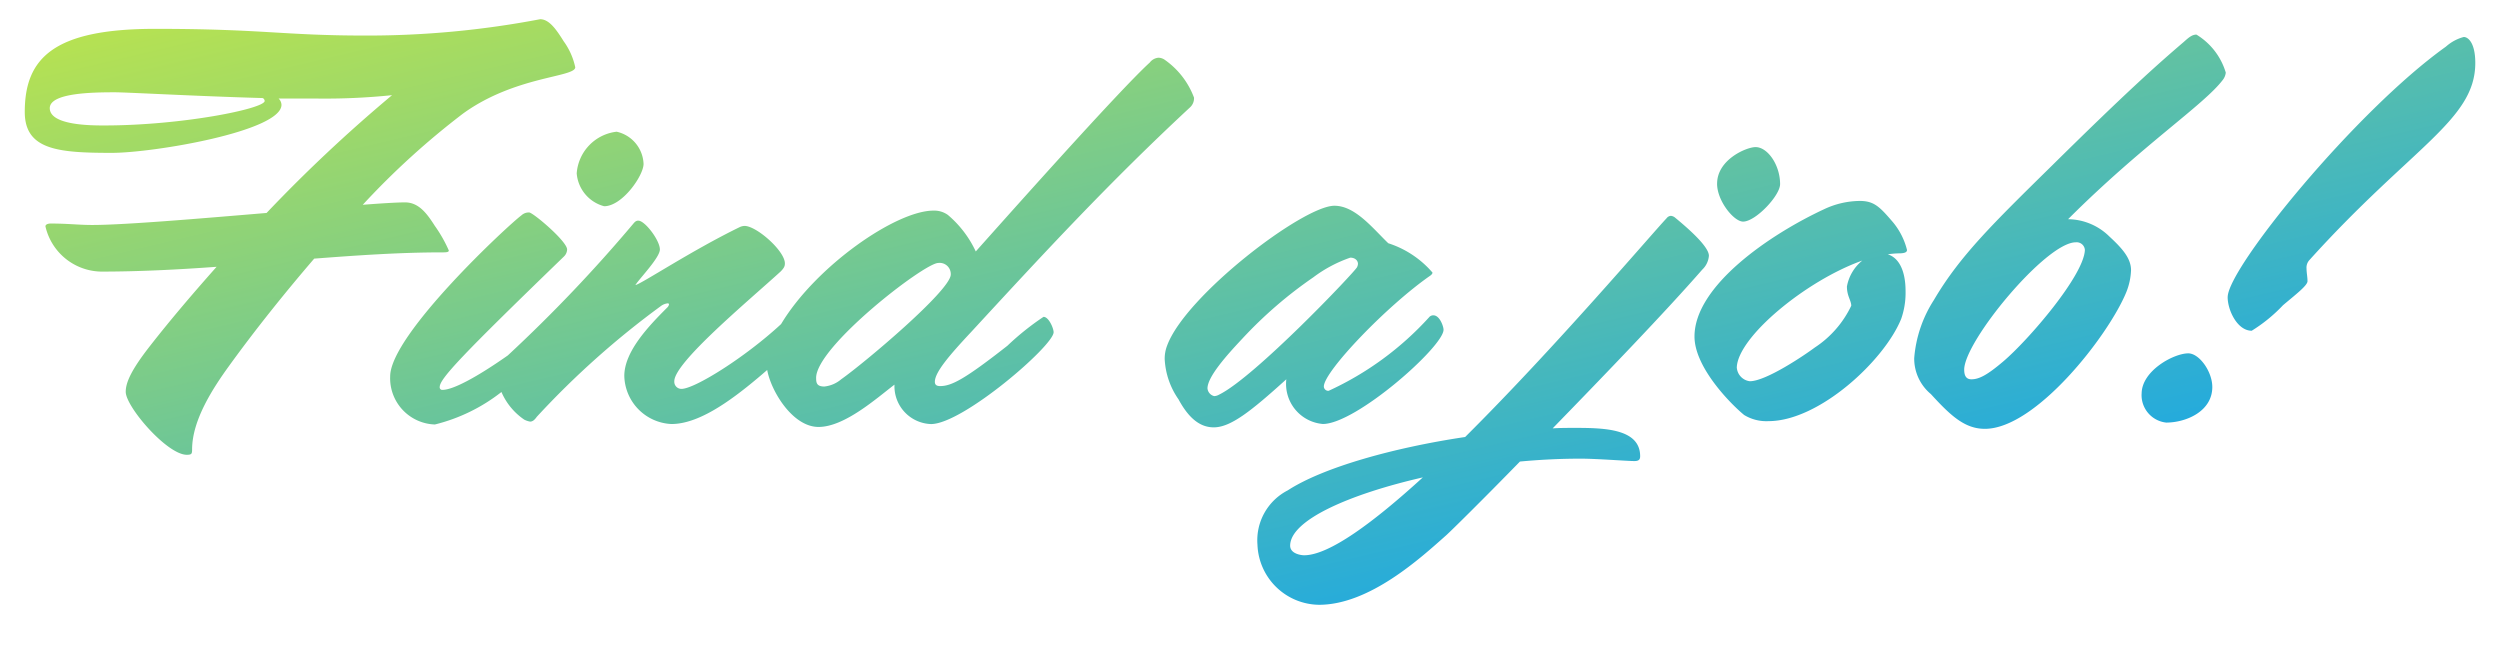 <svg xmlns="http://www.w3.org/2000/svg" width="130" height="34" viewBox="0 0 130 34"><defs><linearGradient id="a" x1=".024" x2=".976" y1=".009" y2=".978" gradientUnits="objectBoundingBox"><stop offset="0" stop-color="#b7e251"/><stop offset="1" stop-color="#009dff"/></linearGradient></defs><path fill="url(#a)" stroke="rgba(255,255,255,0)" stroke-miterlimit="10" d="M-1495.825 2859.3a2.917 2.917 0 0 1 1.575-2.825c1.85-1.2 5.525-2.225 9.225-2.775 4.725-4.7 9.65-10.5 10.475-11.375a.3.3 0 0 1 .225-.125.407.407 0 0 1 .225.1c.575.475 1.75 1.475 1.75 1.975a1.108 1.108 0 0 1-.35.726c-1.876 2.15-5.026 5.425-7.775 8.25.4-.025.8-.025 1.175-.025 1.526 0 3.375.049 3.375 1.475 0 .175-.075.25-.3.25-.375 0-1.95-.125-2.8-.125q-1.538 0-3.15.15c-2 2.049-3.55 3.575-3.825 3.825-1.35 1.2-4 3.624-6.625 3.624a3.242 3.242 0 0 1-3.2-3.125Zm1.7.05c0 .425.575.5.725.5 1.3 0 3.6-1.7 6.175-4.05-3.825.876-6.9 2.226-6.9 3.551Zm-60.55-8c0-.475.275-1.125 1.275-2.4 1.075-1.375 2.25-2.75 3.45-4.1-2.049.149-4.074.249-6 .249a3.026 3.026 0 0 1-2.9-2.35c0-.1.124-.149.274-.149.9 0 1.45.075 2.15.075 1.675 0 5.5-.325 9.075-.625a77.829 77.829 0 0 1 6.525-6.125 34.2 34.2 0 0 1-3.974.175h-1.925a.483.483 0 0 1 .149.325c0 1.375-6.649 2.5-8.824 2.5-2.776 0-4.525-.15-4.525-2.125 0-2.8 1.5-4.324 6.775-4.324 5.625 0 6.65.349 10.95.349a47.875 47.875 0 0 0 9.075-.85c.475 0 .85.55 1.225 1.15a3.546 3.546 0 0 1 .6 1.35c0 .525-3.126.45-5.826 2.4a40.5 40.5 0 0 0-5.224 4.75c.975-.075 1.775-.125 2.2-.125.725 0 1.15.6 1.551 1.225a7.184 7.184 0 0 1 .724 1.275c0 .1-.15.1-.4.1-2.1 0-4.325.15-6.6.325-1.525 1.775-3.05 3.676-4.424 5.575-.85 1.175-1.925 2.825-1.925 4.35 0 .225-.025.275-.275.275-1.026.001-3.176-2.499-3.176-3.274Zm-3.95-14.75c0 .9 2.175.9 2.825.9 4.075 0 8.35-.875 8.35-1.275a.182.182 0 0 0-.1-.15c-3.525-.1-7.05-.3-7.7-.3-1.125.001-3.375.025-3.375.825Zm97.826 14.875a2.4 2.4 0 0 1-.875-1.875 6.511 6.511 0 0 1 1.025-3.025c1.35-2.3 3.1-4 6.125-6.975 3.925-3.875 5.5-5.275 6.875-6.45.25-.224.425-.375.65-.375a3.471 3.471 0 0 1 1.526 1.975.73.73 0 0 1-.15.375c-.975 1.3-4.2 3.4-8.05 7.25a3.1 3.1 0 0 1 2.149.9c.651.6 1.125 1.125 1.125 1.75a3.371 3.371 0 0 1-.249 1.15c-.925 2.25-4.7 7.1-7.35 7.1-1.027 0-1.752-.649-2.802-1.799Zm1.725-1.275c0 .225.049.5.374.5.4 0 .825-.224 1.651-.924 1.325-1.125 4.2-4.475 4.25-5.8a.429.429 0 0 0-.475-.4c-1.551 0-5.801 5.15-5.801 6.624Zm-40.85 1.55a3.993 3.993 0 0 1-.725-2.1 1.894 1.894 0 0 1 .125-.7c.95-2.6 7.075-7.275 8.7-7.275 1.075 0 1.975 1.149 2.8 1.949a5.076 5.076 0 0 1 2.3 1.525c0 .075-.075.125-.1.15-2.274 1.574-5.549 5-5.549 5.774a.23.23 0 0 0 .249.225 16.128 16.128 0 0 0 5.225-3.825.276.276 0 0 1 .225-.1c.325 0 .525.575.525.75 0 .876-4.549 4.9-6.275 4.9a2.089 2.089 0 0 1-1.9-2.325c-1.85 1.676-2.9 2.5-3.775 2.5-.776.002-1.351-.572-1.826-1.447Zm7-6.351a22.083 22.083 0 0 0-3.7 3.2c-.824.875-1.8 1.976-1.8 2.575a.457.457 0 0 0 .35.4.554.554 0 0 0 .25-.075c1.85-.9 7.05-6.375 7.175-6.625a.457.457 0 0 0 .05-.175c0-.176-.15-.325-.4-.325a6.988 6.988 0 0 0-1.926 1.026Zm-28.394 4.814q-.228.2-.481.412c-1.575 1.325-3.15 2.4-4.5 2.4a2.566 2.566 0 0 1-2.45-2.5c0-1.275 1.275-2.6 2.225-3.55a.3.3 0 0 0 .1-.176c0-.025-.024-.049-.075-.049a.742.742 0 0 0-.325.124 44.618 44.618 0 0 0-6.475 5.775c-.125.176-.225.25-.35.25a1.06 1.06 0 0 1-.3-.1 3.332 3.332 0 0 1-1.189-1.439 9.153 9.153 0 0 1-3.46 1.689 2.406 2.406 0 0 1-2.326-2.5c0-2.175 6.175-7.9 6.826-8.375a.56.56 0 0 1 .4-.15c.2 0 1.975 1.5 1.975 1.925a.535.535 0 0 1-.175.375c-5.325 5.15-6.45 6.35-6.45 6.775a.132.132 0 0 0 .15.15c.515 0 1.693-.6 3.389-1.789a77.006 77.006 0 0 0 6.536-6.861c.1-.125.175-.15.249-.15.35 0 1.125 1.025 1.125 1.5 0 .426-1.075 1.525-1.274 1.85.3-.051 2.925-1.8 5.449-3.025a.732.732 0 0 1 .225-.051c.625 0 2.1 1.3 2.1 1.95 0 .125-.025.225-.225.425-1.7 1.55-5.525 4.725-5.525 5.7a.37.37 0 0 0 .374.4c.68 0 3.29-1.623 5.179-3.37 1.8-3.006 5.974-5.9 7.922-5.9a1.218 1.218 0 0 1 .75.224 5.558 5.558 0 0 1 1.451 1.9c1.075-1.2 7.375-8.3 9.049-9.825a.64.64 0 0 1 .45-.25.6.6 0 0 1 .35.125 4.183 4.183 0 0 1 1.5 1.95.641.641 0 0 1-.2.5c-4.225 3.925-7.55 7.525-11.4 11.7-1.1 1.176-1.876 2.075-1.876 2.575 0 .15.076.225.275.225.6 0 1.3-.375 3.5-2.1a13.825 13.825 0 0 1 1.875-1.5c.276 0 .525.6.525.8 0 .7-4.725 4.775-6.375 4.775a1.967 1.967 0 0 1-1.9-2.05c-.95.725-2.6 2.2-3.95 2.2s-2.471-1.867-2.669-2.963Zm2.544.412c0 .25.025.45.426.45a1.606 1.606 0 0 0 .875-.375c1.174-.824 5.7-4.624 5.7-5.45a.579.579 0 0 0-.65-.6c-.727.001-6.352 4.35-6.352 5.976Zm68.926.825c0-1.2 1.675-2.1 2.425-2.1.575 0 1.25.949 1.25 1.75 0 1.275-1.375 1.85-2.4 1.85a1.435 1.435 0 0 1-1.277-1.499Zm-20.676 1.1c-.7-.575-2.575-2.475-2.575-4.075 0-2.65 3.95-5.325 6.75-6.625a4.418 4.418 0 0 1 1.85-.425c.724 0 1.025.3 1.65 1.025a3.61 3.61 0 0 1 .8 1.525c0 .15-.2.176-.45.176a4.653 4.653 0 0 0-.55.049c.7.225.925 1.076.925 1.9a4.107 4.107 0 0 1-.225 1.451c-.875 2.174-4.275 5.324-6.9 5.324a2.212 2.212 0 0 1-1.276-.324Zm-.374-2.45a.772.772 0 0 0 .675.7c.85 0 2.875-1.375 3.375-1.75a5.329 5.329 0 0 0 1.9-2.175c0-.274-.225-.5-.225-1a2.242 2.242 0 0 1 .8-1.35c-2.952 1.051-6.502 4.001-6.527 5.575Zm25.525-3.675c0-1.5 6.625-9.651 11.35-13.026a2.258 2.258 0 0 1 .925-.5c.225 0 .6.3.6 1.35 0 2.975-3.3 4.35-8.625 10.25a.581.581 0 0 0-.15.45c0 .2.05.425.05.65s-.625.7-1.275 1.25a8.058 8.058 0 0 1-1.625 1.325c-.752.002-1.252-1.074-1.252-1.747Zm-26.55-5.9c0-1.25 1.525-1.9 2-1.9.625 0 1.275.925 1.275 1.925 0 .6-1.275 1.949-1.925 1.949-.477.001-1.352-1.073-1.352-1.973Zm-59.3-.55a2.351 2.351 0 0 1 2.075-2.15 1.785 1.785 0 0 1 1.4 1.675c0 .6-1.1 2.2-2.05 2.2a1.926 1.926 0 0 1-1.427-1.724Z" transform="translate(1561.213 -2830.976)"/></svg>